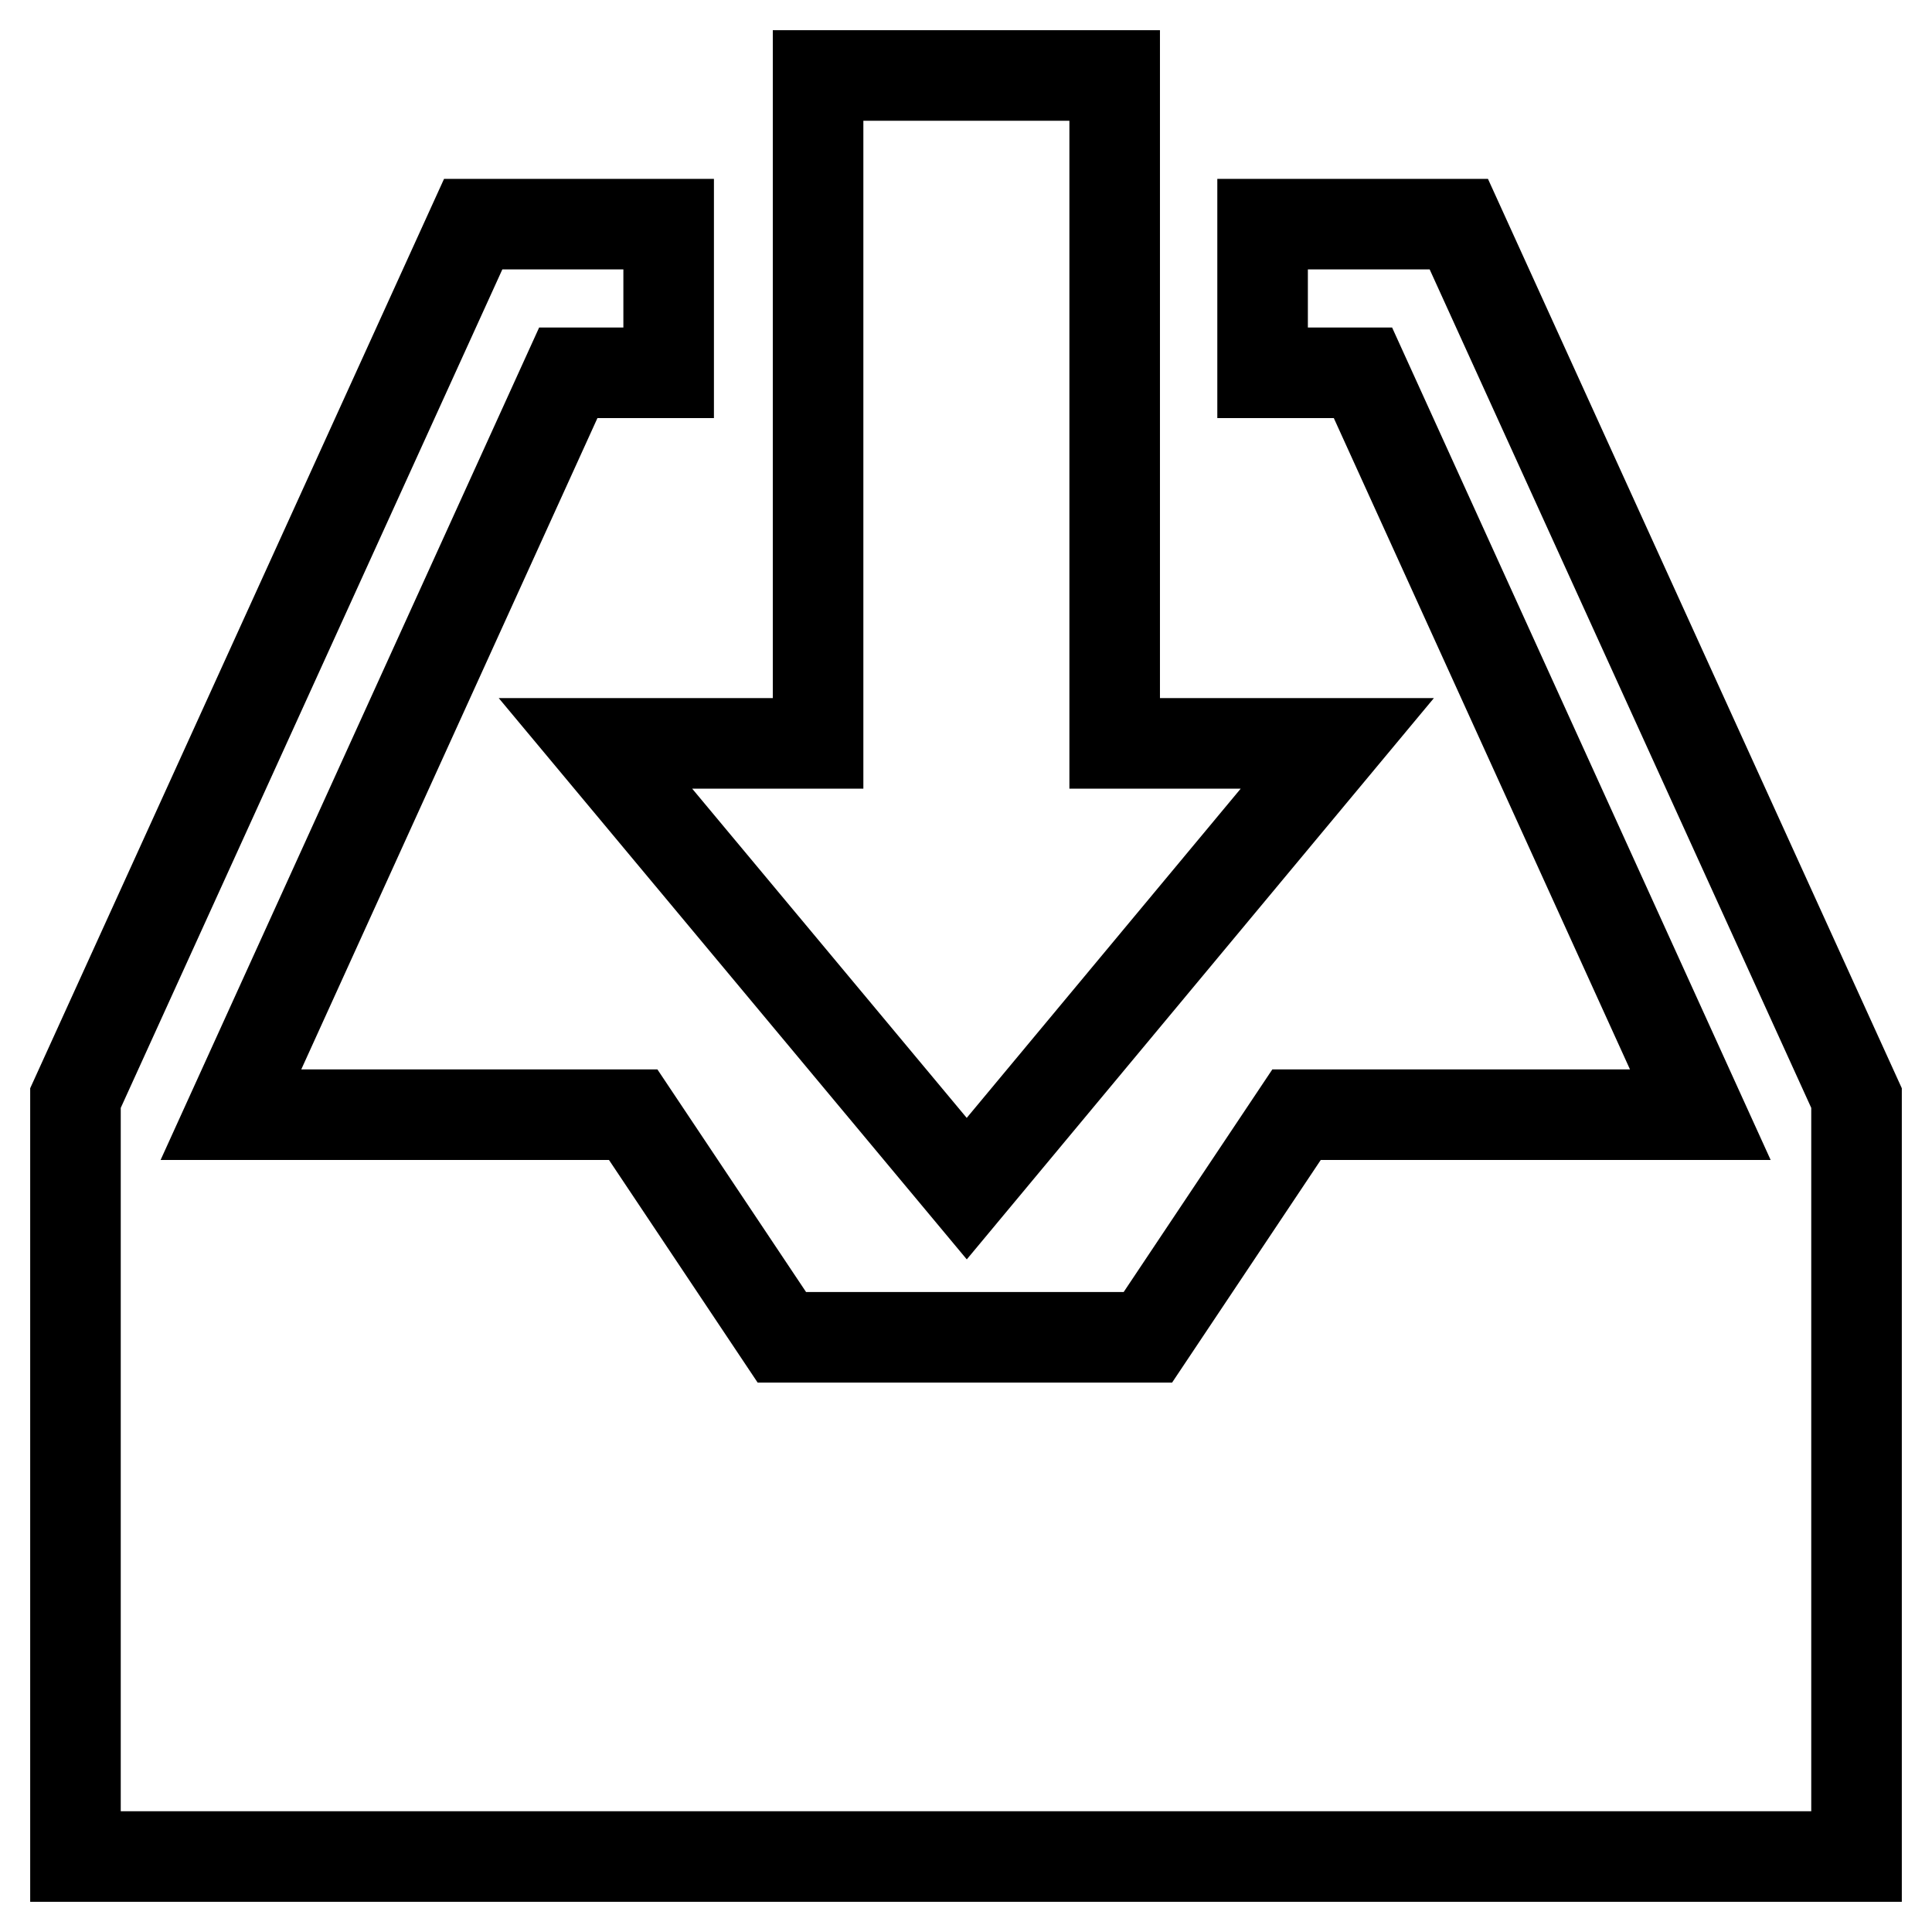 <?xml version="1.0" encoding="utf-8"?>
<!-- Svg Vector Icons : http://www.onlinewebfonts.com/icon -->
<!DOCTYPE svg PUBLIC "-//W3C//DTD SVG 1.1//EN" "http://www.w3.org/Graphics/SVG/1.1/DTD/svg11.dtd">
<svg version="1.1" xmlns="http://www.w3.org/2000/svg" xmlns:xlink="http://www.w3.org/1999/xlink" x="0px" y="0px" viewBox="0 0 256 256" enable-background="new 0 0 256 256" xml:space="preserve">
<g> <path stroke-width="12" fill-opacity="0" stroke="#000000"  d="M147.7,98.5V10h-39.3v88.5H78.9l49.2,59l49.1-59H147.7L147.7,98.5z M193.3,29.7h-26v19.7h13.3l44.7,98.3 h-53.5l-19.7,29.5h-48.5l-19.7-29.5H30.6l44.7-98.3h13.3V29.7H62.7L10,145.5V246h236V145.5L193.3,29.7z"/></g>
</svg>